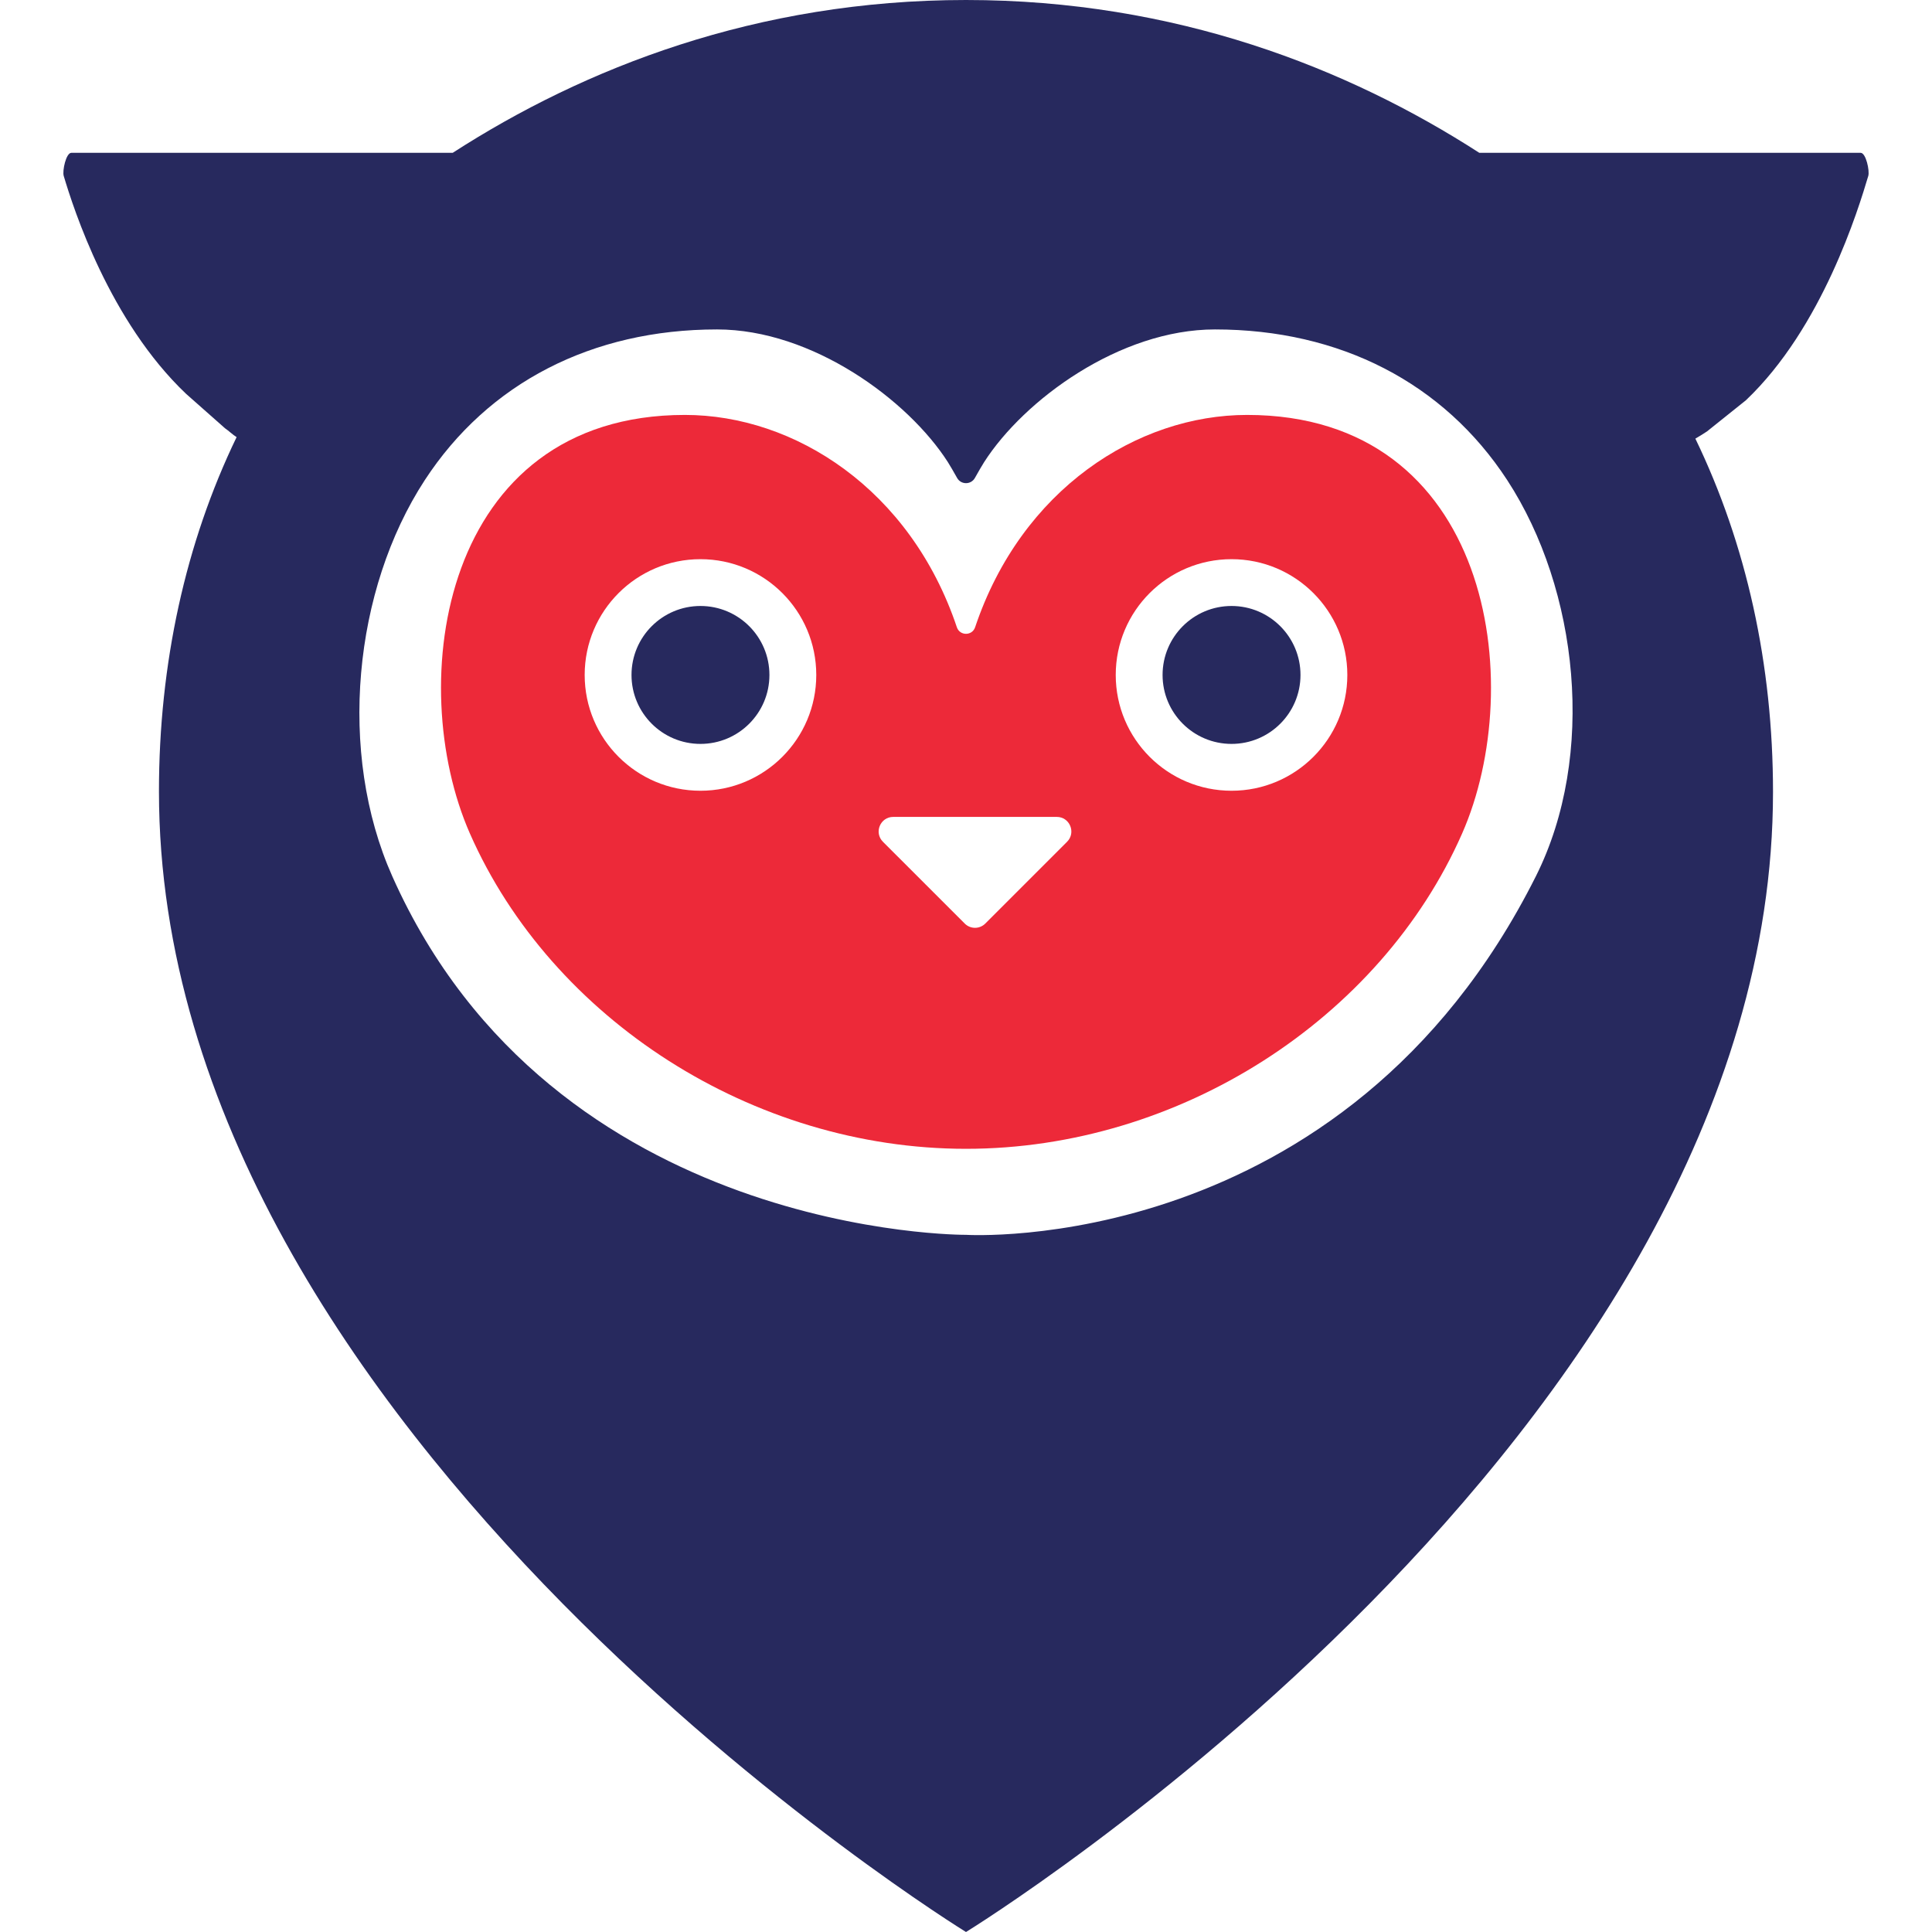 <svg
     version="1.1" id="Logo_Gouverif" xmlns="http://www.w3.org/2000/svg" 
    viewBox="0 0 600 600"
    enableBackground="new 0 0 600 600">
    <style>
        #Logo_Gouverif{
            background-color:white;
        }
        #inside_head {
            fill:#ED2939;       
        }
        #body{
            fill:#27295E;
        }
   </style>

    <path  id="inside_head" d="M387.281,128.859c-33.99,0-70.042,23.045-84.45,65.937c-0.915,2.72-4.754,2.72-5.67,0    c-14.399-42.892-50.451-65.937-84.441-65.937c-75.721,0-87.299,83.409-66.777,130.021c25.363,57.599,87.854,97.894,154.057,97.894    s128.696-40.296,154.06-97.894C474.582,212.268,463.003,128.859,387.281,128.859z M217.532,245.574    c-19.854,0-35.955-16.101-35.955-35.958c0-19.865,16.101-35.959,35.955-35.959c19.865,0,35.968,16.094,35.968,35.959    C253.5,229.473,237.397,245.574,217.532,245.574z M331.383,261.428l-25.387,25.386c-1.77,1.772-4.628,1.772-6.396,0l-25.389-25.386    c-2.858-2.857-0.84-7.732,3.197-7.732h50.777C332.22,253.696,334.241,258.572,331.383,261.428z M382.468,245.574    c-19.865,0-35.966-16.101-35.966-35.958c0-19.865,16.101-35.959,35.966-35.959c19.854,0,35.958,16.094,35.958,35.959    C418.426,229.473,402.322,245.574,382.468,245.574z">
    </path>
    <path  id="body" d="M542.205,124.309c23.737-22.523,34.956-59.419,38.009-69.684    c0.467-1.582-0.726-7.164-2.37-7.164H459.413C418.69,21.192,365.075,0,300,0c-65.074,0-118.689,21.192-159.41,47.46H22.156    c-1.649,0-2.84,5.583-2.368,7.164c3.052,10.265,14.273,45.168,38.011,67.693l12.082,10.688c1.172,0.778,2.386,2.019,3.599,2.746    c-15.87,32.846-24.114,70.418-24.114,110.011C49.366,445.986,300,600,300,600s250.624-153.825,250.624-354.05    c0-39.594-8.242-76.893-24.112-109.728c1.224-0.727,2.439-1.455,3.611-2.241L542.205,124.309z M476.974,272.141    C417.424,390.822,300,383.487,300,383.487s-128.148,0.921-178.171-111.346c-17.094-38.377-12.074-89.044,10.09-123.032    c19.692-30.177,51.923-46.8,90.762-46.8c29.595,0,59.328,21.898,71.693,41.213c0.658,1.03,1.787,2.994,2.863,4.908    c1.207,2.156,4.31,2.156,5.525,0c1.069-1.914,2.205-3.878,2.864-4.908c12.365-19.315,42.096-41.213,71.694-41.213    c38.839,0,71.068,16.623,90.762,46.8C490.245,183.097,495.823,234.592,476.974,272.141z M403.88,209.616    c0,11.826-9.594,21.411-21.412,21.411c-11.835,0-21.42-9.585-21.42-21.411c0-11.826,9.585-21.423,21.42-21.423    C394.286,188.193,403.88,197.79,403.88,209.616z M217.532,188.193c-11.818,0-21.411,9.597-21.411,21.423    c0,11.826,9.593,21.411,21.411,21.411c11.835,0,21.42-9.585,21.42-21.411C238.952,197.79,229.367,188.193,217.532,188.193z">
    </path>
</svg>
